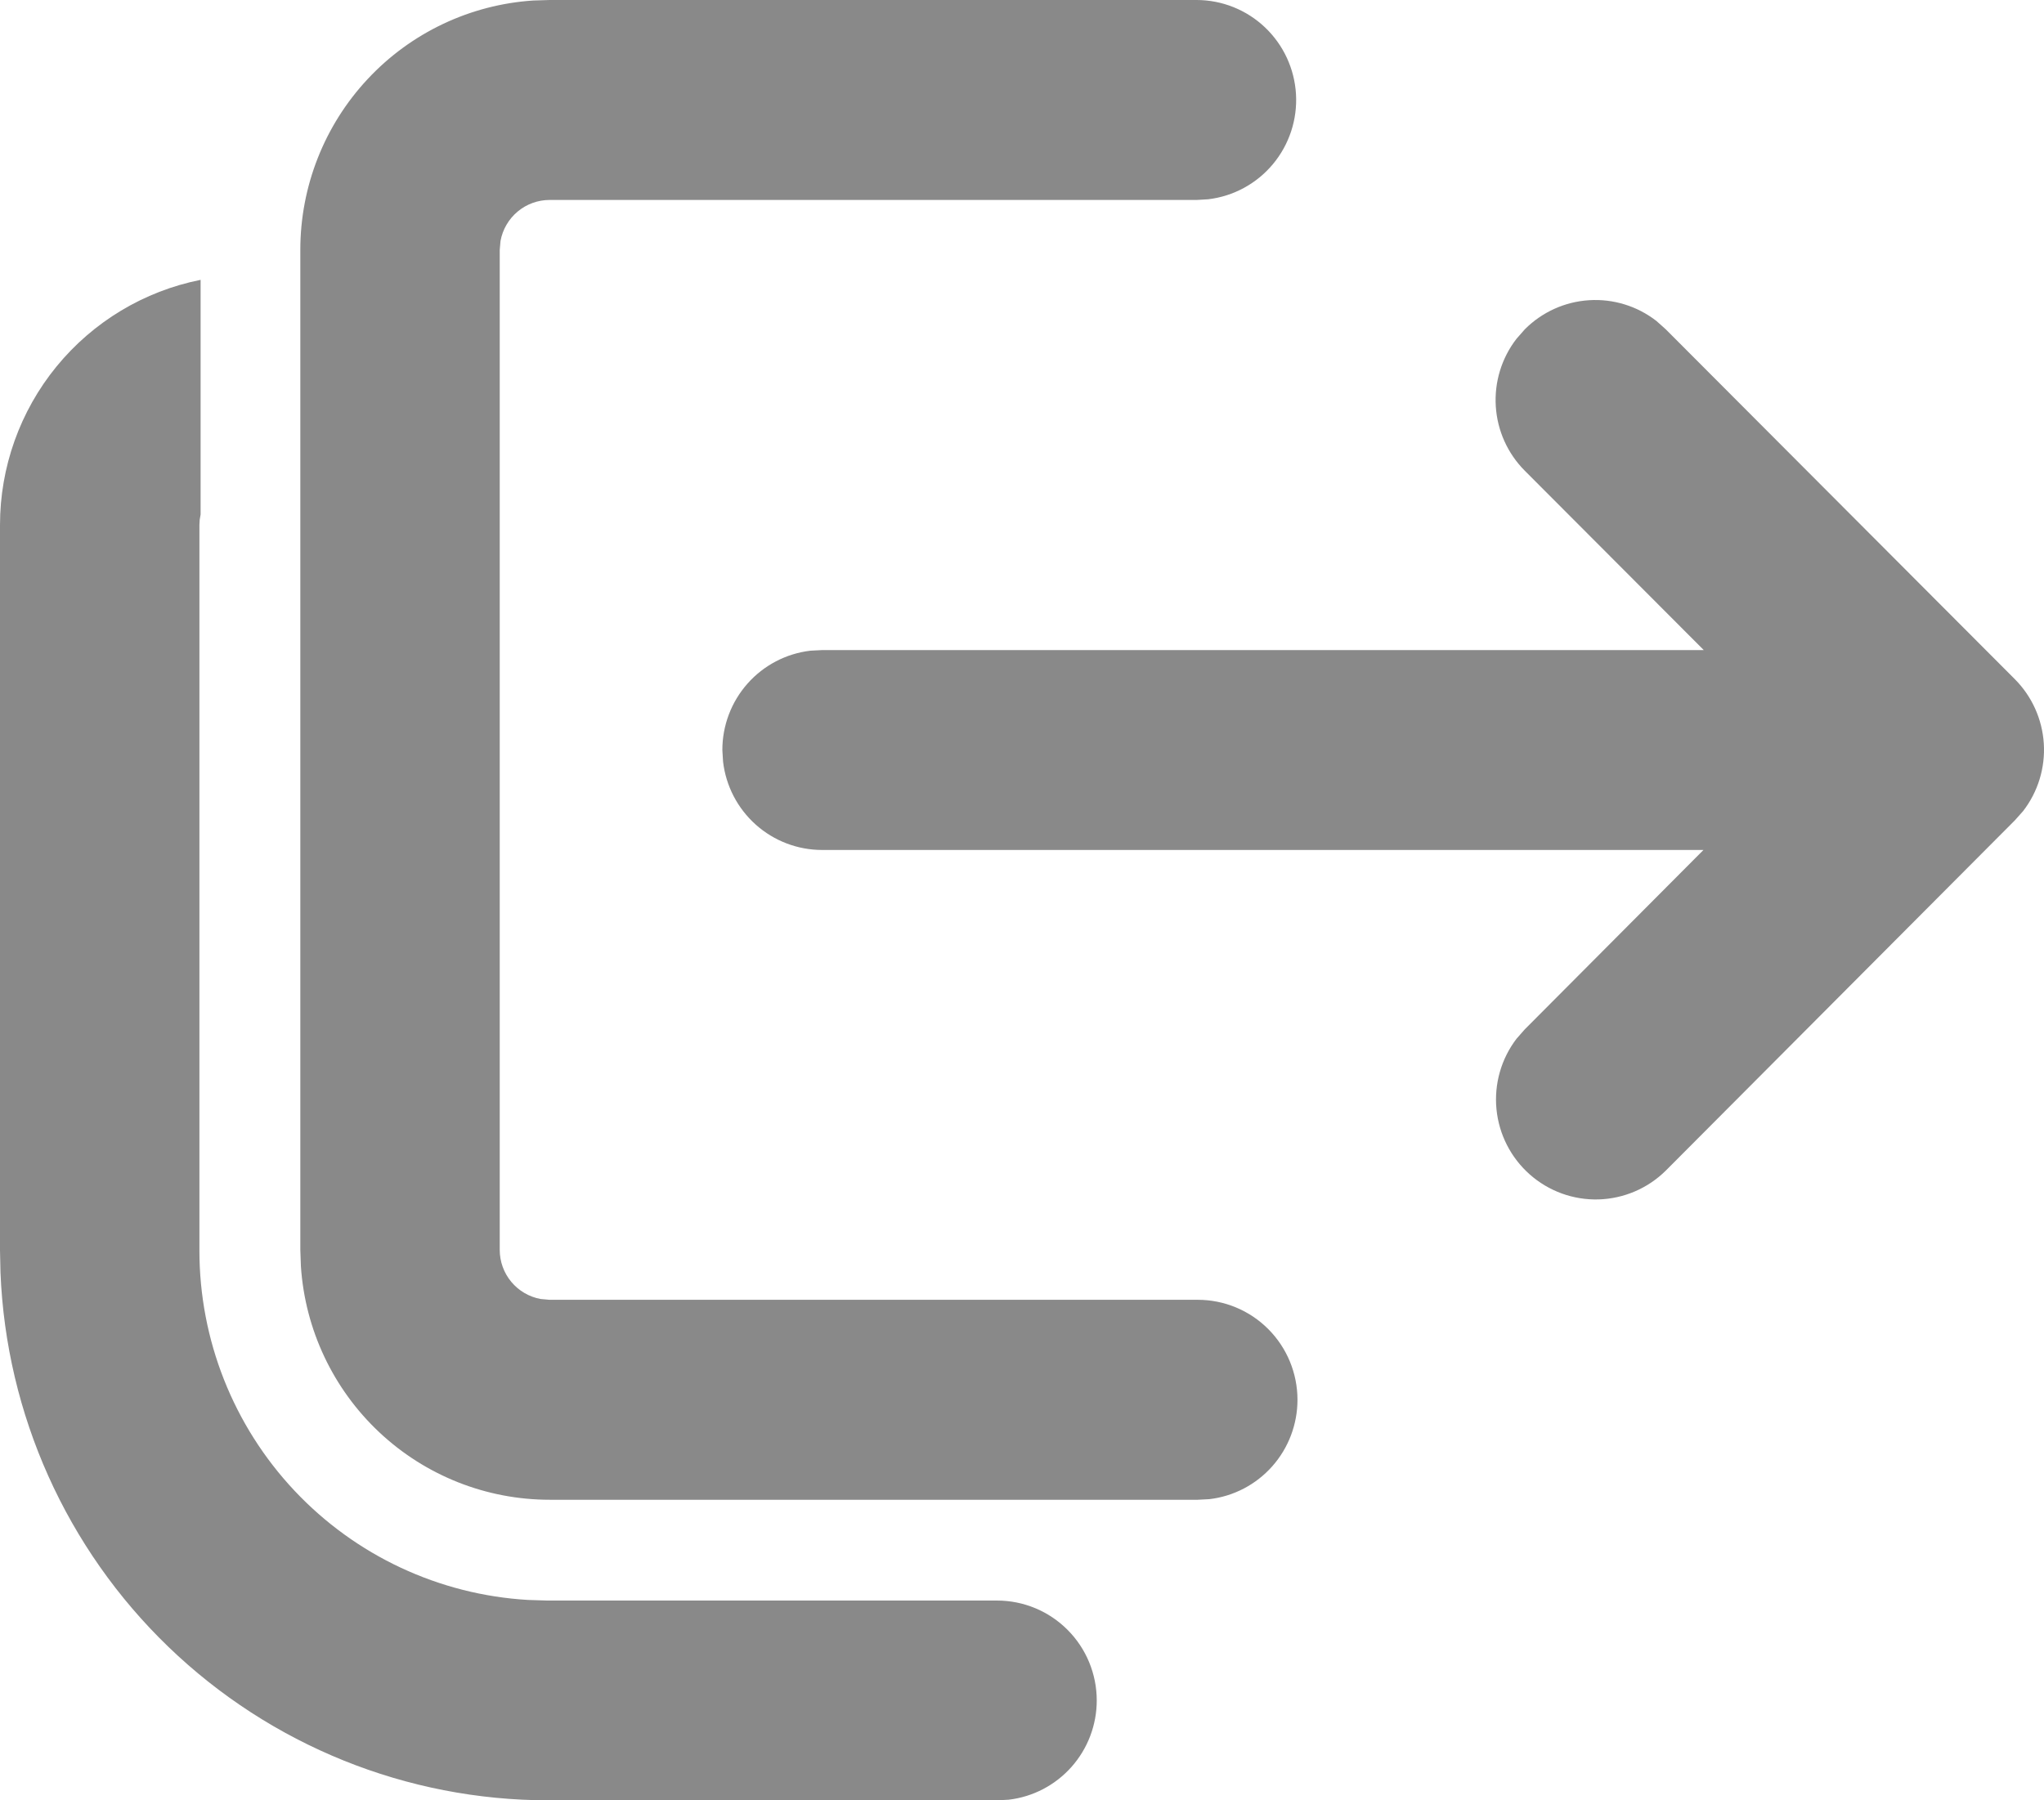 <svg width="84" height="74" viewBox="0 0 84 74" fill="none" xmlns="http://www.w3.org/2000/svg">
<path d="M45.072 69.89C45.073 70.898 44.705 71.87 44.038 72.623C43.371 73.376 42.452 73.858 41.454 73.975L40.975 74L22.536 74C16.717 73.999 11.124 71.741 6.927 67.698C2.73 63.655 0.255 58.141 0.02 52.309L-2.24661e-06 51.396L-9.43482e-07 21.584C-0.001 19.207 0.82 16.902 2.323 15.064C3.827 13.226 5.919 11.967 8.244 11.503L8.244 21.149L8.207 21.362L8.195 21.584L8.195 51.396C8.193 55.068 9.59 58.601 12.101 61.272C14.612 63.943 18.046 65.55 21.7 65.764L22.487 65.789L40.975 65.789C42.062 65.789 43.104 66.222 43.872 66.993C44.641 67.763 45.072 68.808 45.072 69.898L45.072 69.89ZM53.321 57.536C53.321 58.544 52.953 59.516 52.286 60.269C51.619 61.022 50.7 61.504 49.702 61.621L49.223 61.646L22.589 61.646C19.989 61.647 17.486 60.655 15.588 58.873C13.69 57.091 12.538 54.652 12.366 52.05L12.342 51.372L12.342 10.274C12.341 7.666 13.33 5.155 15.108 3.251C16.885 1.346 19.318 0.192 21.913 0.021L22.585 -2.68452e-06L49.178 -1.52212e-06C50.222 0.002 51.226 0.404 51.984 1.123C52.743 1.843 53.199 2.826 53.26 3.871C53.321 4.916 52.981 5.945 52.311 6.748C51.641 7.551 50.69 8.067 49.653 8.191L49.178 8.219L22.585 8.219C22.106 8.219 21.641 8.388 21.273 8.696C20.905 9.004 20.656 9.431 20.569 9.904L20.537 10.274L20.537 51.372C20.536 51.853 20.704 52.319 21.011 52.688C21.318 53.057 21.745 53.307 22.216 53.394L22.585 53.427L49.223 53.427C50.31 53.427 51.352 53.86 52.12 54.63C52.889 55.401 53.321 56.446 53.321 57.536ZM68.457 13.537L82.798 27.913C83.504 28.62 83.928 29.562 83.992 30.561C84.055 31.559 83.753 32.547 83.142 33.338L82.798 33.724L68.457 48.117C67.718 48.848 66.731 49.271 65.694 49.301C64.657 49.33 63.647 48.964 62.869 48.276C62.09 47.588 61.601 46.63 61.499 45.594C61.398 44.558 61.692 43.523 62.323 42.696L62.663 42.31L70.005 34.937L33.784 34.937C32.78 34.937 31.811 34.567 31.061 33.898C30.311 33.229 29.832 32.308 29.715 31.308L29.686 30.831C29.685 29.824 30.053 28.851 30.72 28.098C31.387 27.345 32.307 26.864 33.304 26.746L33.784 26.721L70.018 26.721L62.663 19.349C61.957 18.641 61.533 17.7 61.471 16.701C61.408 15.702 61.711 14.714 62.323 13.924L62.663 13.537C63.368 12.829 64.306 12.403 65.302 12.34C66.298 12.276 67.282 12.579 68.071 13.192L68.457 13.537Z" fill="#898989"/>
</svg>
